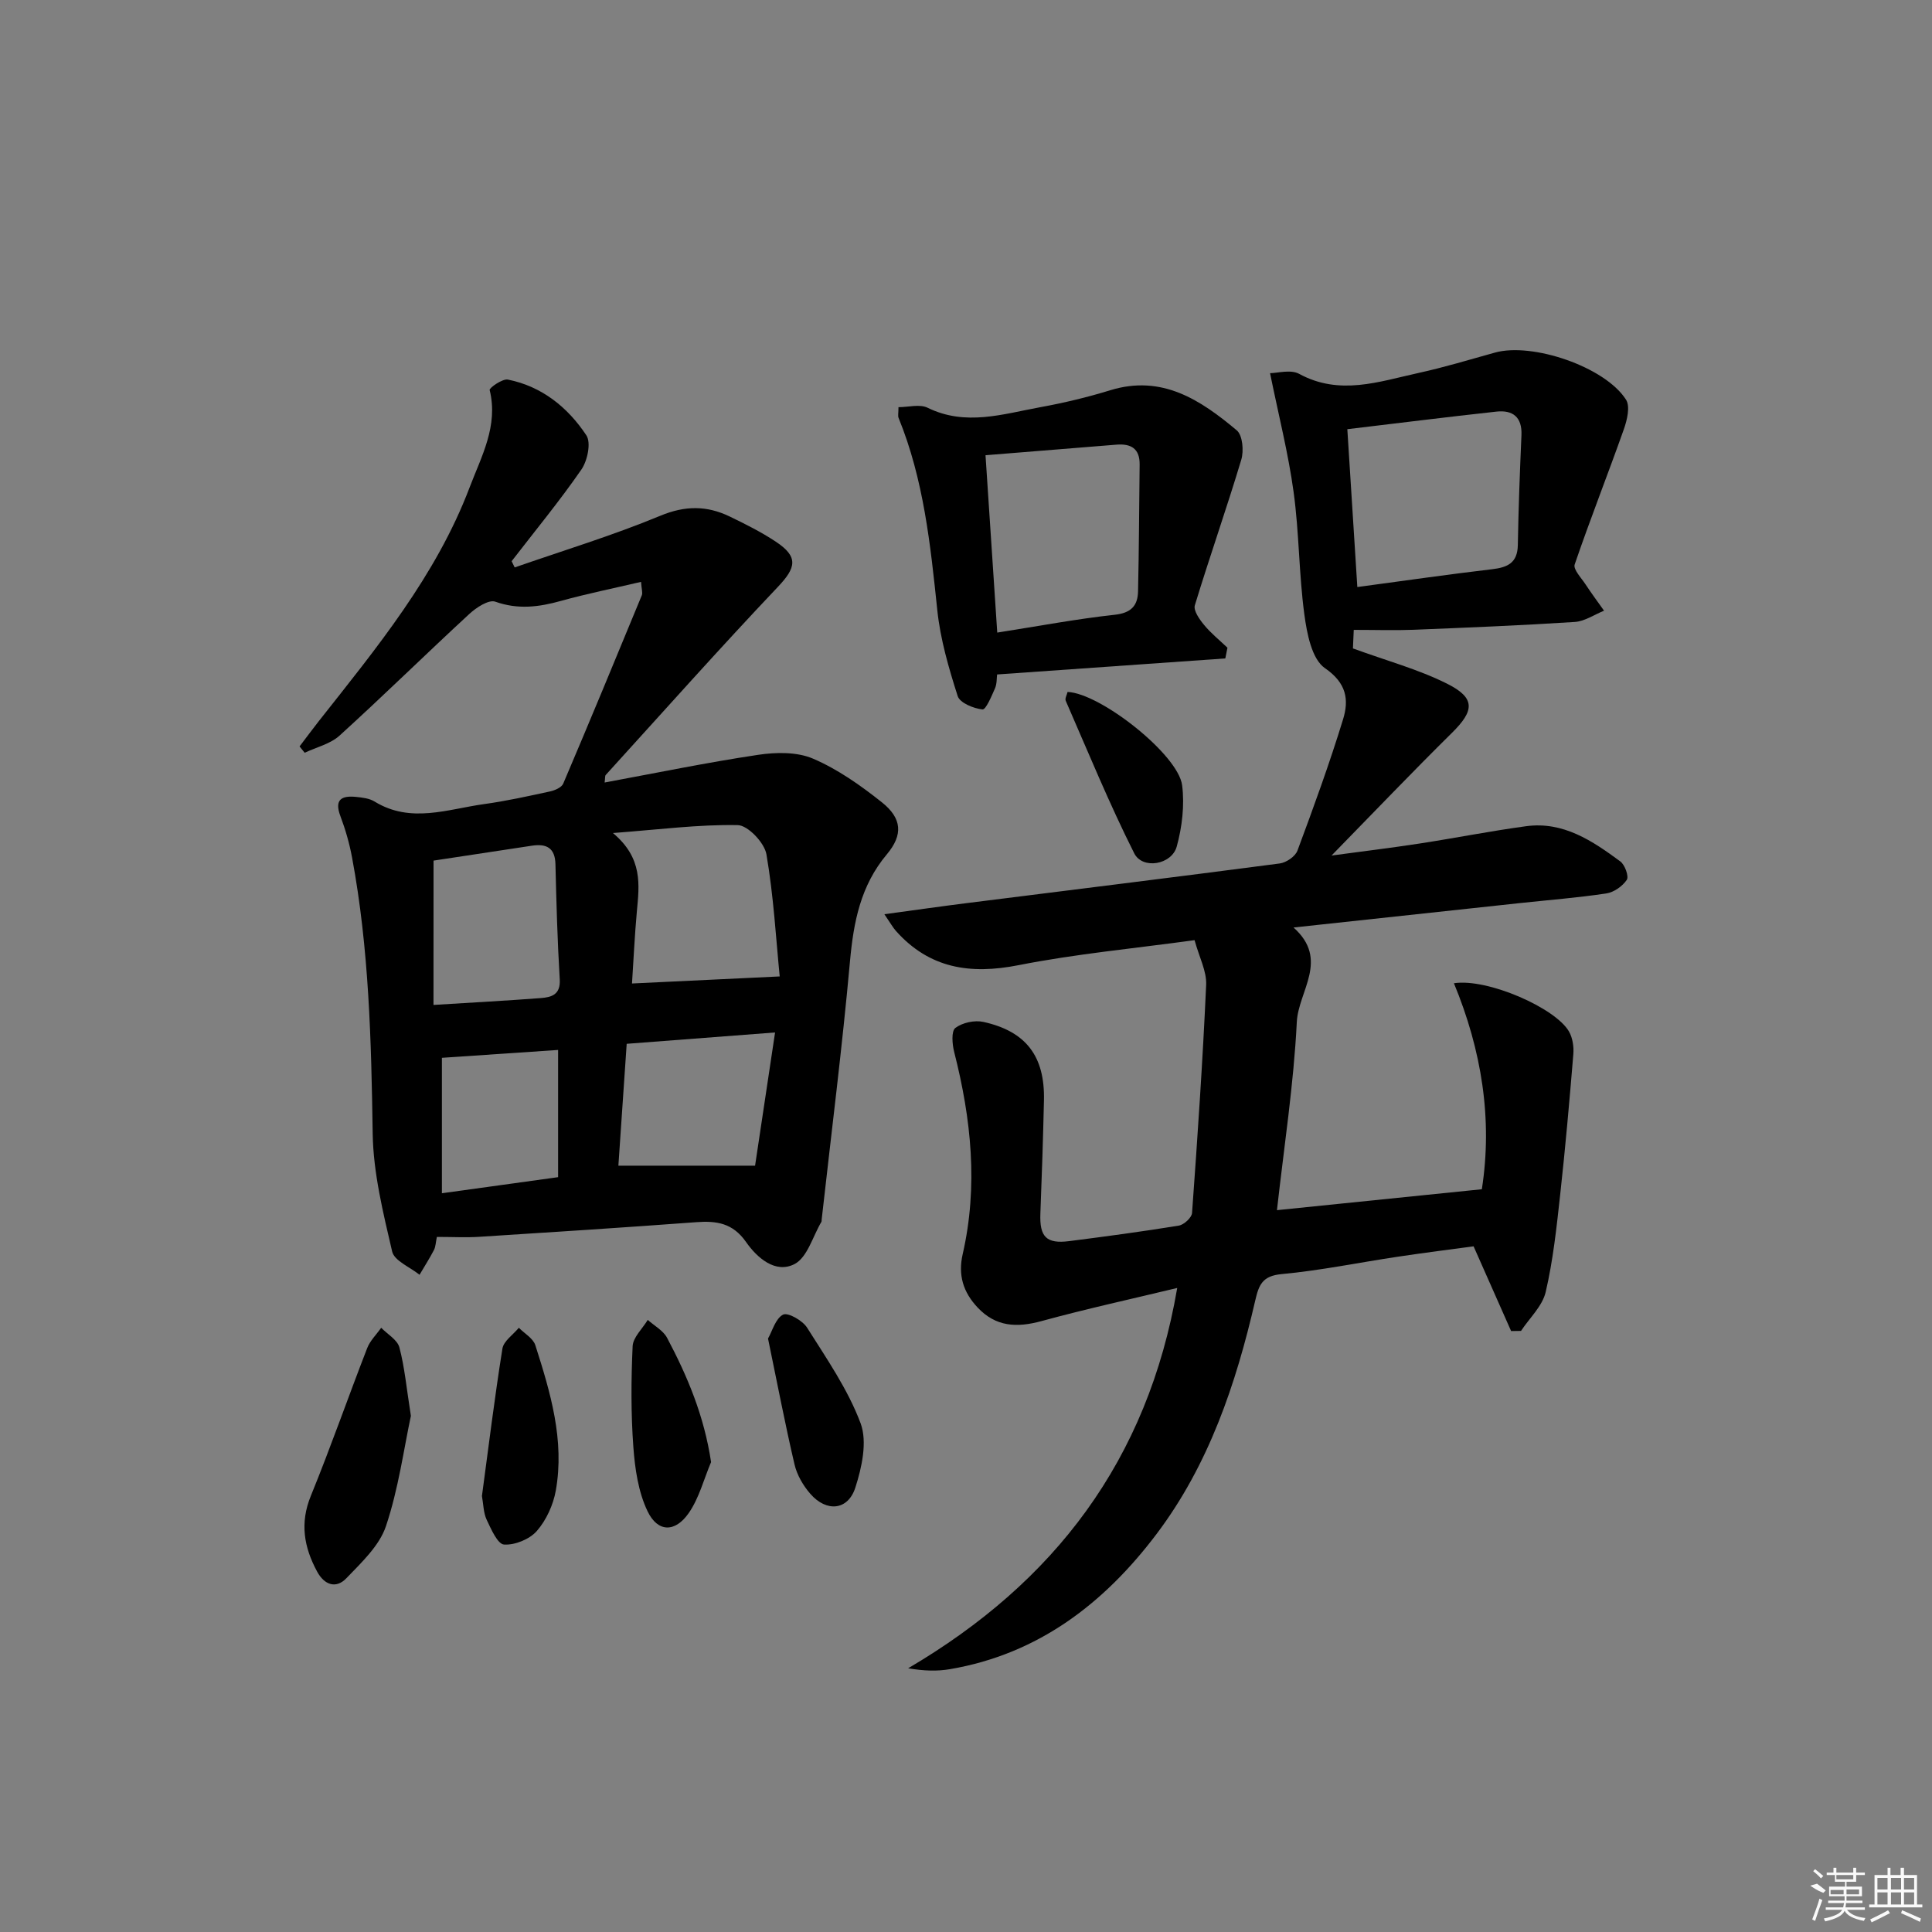 <svg enable-background="new 0 0 400 400" viewBox="0 0 400 400" xmlns="http://www.w3.org/2000/svg"><rect x="0" y="0" width="400" height="400" fill="#808080" stroke="none"/><path d="m247.32 194.65c-12.49 1.72-24.59 2.84-36.45 5.18-9.99 1.97-18.43.69-25.37-7.08-.63-.71-1.1-1.57-2.4-3.47 6.24-.84 11.68-1.63 17.13-2.31 21.58-2.72 43.17-5.37 64.73-8.2 1.35-.18 3.21-1.45 3.66-2.65 3.35-9 6.64-18.03 9.45-27.2 1.23-4.02.76-7.48-3.76-10.59-2.73-1.88-3.73-7.19-4.26-11.13-1.13-8.38-1.07-16.93-2.22-25.31-1.09-7.98-3.09-15.83-4.88-24.63 1.51 0 4.25-.82 6.02.14 8.37 4.56 16.5 1.62 24.66-.17 5.35-1.17 10.6-2.76 15.88-4.23 7.74-2.16 22.8 2.94 27.14 9.75.9 1.41.22 4.23-.46 6.15-3.31 9.35-6.96 18.58-10.17 27.97-.34 1.01 1.37 2.78 2.25 4.12 1.22 1.86 2.55 3.64 3.83 5.45-2.02.81-4 2.2-6.07 2.33-11.12.72-22.26 1.17-33.4 1.62-3.88.15-7.78.02-12.35.02-.06 1.24-.14 3.1-.17 3.84 6.95 2.54 13.51 4.31 19.47 7.29 5.94 2.97 5.7 5.58 1.04 10.18-8.15 8.04-16.06 16.33-24.94 25.41 6.69-.9 12.45-1.6 18.18-2.48 7.37-1.13 14.7-2.59 22.09-3.59 7.71-1.05 13.74 3.03 19.52 7.29.95.7 1.81 3.11 1.34 3.81-.89 1.33-2.68 2.59-4.26 2.82-5.91.89-11.88 1.35-17.83 1.99-15.36 1.65-30.72 3.31-46.91 5.06 7.48 6.65 1 13.17.68 19.55-.64 12.89-2.63 25.72-4.11 38.97 13.95-1.42 27.89-2.85 42.42-4.33 2.26-14.54-.05-28.79-5.78-42.65 6.95-1.07 21.06 5.13 23.83 10.01.75 1.32 1.02 3.14.89 4.69-.8 9.73-1.66 19.45-2.73 29.16-.74 6.72-1.46 13.5-2.99 20.06-.68 2.93-3.35 5.39-5.11 8.06-.68.01-1.36.02-2.05.03-2.47-5.59-4.95-11.17-7.77-17.54-4.58.62-10.11 1.31-15.62 2.14-8.05 1.2-16.04 2.86-24.13 3.61-3.99.37-4.71 2.23-5.46 5.48-3.99 17.28-9.6 33.98-20.42 48.32-10.85 14.37-24.48 24.86-42.76 27.99-2.67.46-5.43.37-8.68-.18 30.27-17.78 49.59-43.01 55.71-78.74-9.64 2.32-18.94 4.35-28.11 6.86-5.1 1.39-9.46 1.21-13.25-2.85-2.96-3.16-4.04-6.69-3.06-10.99 3.23-14.11 1.78-28.03-1.76-41.89-.41-1.61-.62-4.31.25-4.97 1.46-1.1 4-1.65 5.82-1.24 8.85 1.96 12.72 7.14 12.52 16.22-.18 7.81-.43 15.63-.74 23.44-.19 4.83 1.22 6.33 5.98 5.72 7.57-.97 15.14-1.98 22.67-3.21 1.07-.17 2.68-1.65 2.75-2.61 1.14-15.73 2.21-31.46 2.92-47.21.14-2.82-1.42-5.71-2.4-9.28zm33.7-73.11c9.86-1.32 18.87-2.63 27.92-3.69 3.22-.38 5.24-1.32 5.31-4.99.13-7.59.42-15.18.75-22.76.16-3.76-1.8-5.25-5.19-4.88-10.16 1.11-20.3 2.38-30.86 3.64.68 10.83 1.36 21.54 2.07 32.68z"/><path d="m90.45 256.09c-.24 1.14-.25 2.03-.61 2.72-.91 1.75-1.98 3.42-2.98 5.12-1.96-1.59-5.22-2.88-5.67-4.82-1.87-8.04-3.91-16.27-4.03-24.46-.29-19.15-.75-38.23-4.27-57.11-.54-2.91-1.37-5.8-2.41-8.56-1.31-3.46.25-4.29 3.23-3.99 1.31.13 2.77.3 3.84.96 7.48 4.59 15.11 1.58 22.67.53 4.58-.63 9.12-1.64 13.65-2.62 1.01-.22 2.4-.82 2.74-1.62 5.52-12.96 10.9-25.97 16.27-38.99.21-.52-.05-1.24-.16-2.78-5.75 1.35-11.22 2.45-16.58 3.94-4.58 1.28-8.9 1.83-13.6.16-1.35-.48-3.95 1.22-5.39 2.56-9.02 8.32-17.77 16.92-26.85 25.17-1.91 1.73-4.79 2.4-7.22 3.55-.35-.44-.71-.87-1.06-1.31 1.32-1.73 2.61-3.48 3.95-5.19 11.96-15.16 24.3-30.1 31.26-48.44 2.43-6.41 5.98-12.73 4.15-20.16-.11-.43 2.65-2.39 3.78-2.16 7.04 1.41 12.4 5.75 16.24 11.54 1.01 1.52.23 5.25-1.02 7.07-4.52 6.54-9.59 12.69-14.45 18.99.21.43.42.86.63 1.29 10.08-3.51 20.32-6.62 30.16-10.7 5.13-2.13 9.61-2.12 14.32.14 3.28 1.58 6.57 3.23 9.6 5.24 4.71 3.13 4.2 5.35.42 9.34-12.11 12.77-23.81 25.93-35.65 38.95-.18.19-.1.62-.23 1.56 10.72-1.98 21.21-4.15 31.78-5.73 3.71-.56 8.06-.63 11.37.79 5.11 2.19 9.84 5.53 14.23 9.02 4.21 3.34 4.44 6.75 1.06 10.78-5.44 6.48-6.9 13.99-7.64 22.16-1.61 17.85-3.87 35.64-5.86 53.45-.02.17.01.36-.06.49-1.79 3.02-2.9 7.34-5.54 8.73-3.99 2.08-7.81-1.33-10.07-4.57-2.75-3.93-6.1-4.4-10.31-4.09-14.92 1.11-29.84 2.07-44.77 3.02-2.81.19-5.64.03-8.92.03zm70.98-53.93c-.76-7.65-1.25-16.56-2.75-25.29-.41-2.39-3.84-6-5.94-6.04-8.13-.15-16.27.92-25.84 1.64 6.24 5.22 5.46 10.75 4.95 16.29-.45 4.91-.67 9.84-1 14.86 10.23-.48 19.82-.94 30.58-1.46zm-71.68 5.9c8.03-.5 15.13-.88 22.22-1.42 2.2-.17 4.11-.69 3.92-3.86-.48-7.94-.7-15.9-.89-23.85-.08-3.41-1.88-4.29-4.86-3.84-6.83 1.03-13.67 2.07-20.38 3.09-.01 10.08-.01 19.63-.01 29.88zm70.72 5.7c-10.61.81-20.39 1.56-30.72 2.35-.6 8.84-1.18 17.28-1.72 25.23h28.3c1.25-8.31 2.62-17.39 4.14-27.58zm-68.98 5.25v28.04c8.3-1.15 16.13-2.23 24.06-3.33 0-8.96 0-17.56 0-26.34-8.2.56-16.13 1.09-24.06 1.63z"/><path d="m253.69 136.32c-15.61 1.1-31.22 2.2-47.25 3.32-.1.74-.02 1.92-.44 2.88-.71 1.61-1.88 4.44-2.59 4.36-1.85-.2-4.68-1.35-5.13-2.76-1.85-5.79-3.59-11.75-4.22-17.77-1.42-13.56-2.81-27.06-8.02-39.83-.17-.42-.02-.96-.02-2.22 2.06 0 4.41-.68 6.03.12 7.87 3.86 15.59 1.3 23.31-.11 4.88-.89 9.75-2.05 14.49-3.51 10.72-3.3 18.7 2 26.21 8.3 1.21 1.02 1.49 4.25.93 6.09-3.03 10.09-6.54 20.04-9.61 30.13-.33 1.08.95 2.9 1.89 4.04 1.43 1.74 3.22 3.18 4.86 4.74-.14.73-.29 1.47-.44 2.22zm-49.65-42.07c.83 12.56 1.62 24.57 2.43 36.72 8.62-1.35 16.44-2.83 24.33-3.69 3.39-.37 4.75-1.88 4.82-4.82.2-8.76.22-17.52.33-26.28.04-3.29-1.77-4.36-4.78-4.12-8.88.73-17.76 1.44-27.13 2.19z"/><path d="m85.07 293.14c-1.46 6.82-2.56 15.07-5.16 22.83-1.37 4.08-5.08 7.54-8.22 10.81-2.12 2.2-4.54 1.38-6.04-1.41-2.72-5.04-3.6-10.04-1.29-15.68 4.12-10.09 7.71-20.4 11.66-30.57.6-1.55 1.92-2.82 2.9-4.22 1.3 1.34 3.35 2.49 3.77 4.07 1.09 4.12 1.47 8.43 2.38 14.17z"/><path d="m99.78 309.73c1.37-10.17 2.62-20.37 4.24-30.51.25-1.58 2.22-2.88 3.4-4.32 1.17 1.19 2.95 2.18 3.41 3.6 3.13 9.78 6.1 19.7 4.24 30.12-.53 2.96-1.97 6.12-3.93 8.36-1.5 1.71-4.54 2.95-6.79 2.8-1.33-.09-2.67-3.19-3.59-5.13-.68-1.46-.67-3.22-.98-4.92z"/><path d="m159.01 277.13c.89-1.56 1.55-4.15 3.12-4.95.99-.51 4.04 1.22 4.97 2.7 4.04 6.41 8.46 12.79 11.08 19.8 1.42 3.82.26 9.12-1.09 13.31-1.53 4.75-5.98 5.13-9.33 1.28-1.48-1.7-2.75-3.89-3.26-6.06-1.96-8.37-3.57-16.82-5.49-26.08z"/><path d="m147.22 302.71c-1.5 3.54-2.47 7.44-4.61 10.53-2.82 4.08-6.43 4.05-8.54-.35-1.92-4-2.61-8.79-2.94-13.29-.51-6.93-.47-13.93-.15-20.88.09-1.86 2.04-3.63 3.13-5.45 1.36 1.22 3.19 2.19 4 3.71 4.2 7.92 7.67 16.13 9.11 25.73z"/><path d="m221.03 143.26c6.79.27 22.93 12.97 23.72 19.34.52 4.13-.01 8.63-1.12 12.67-1.04 3.78-7.09 4.8-8.8 1.4-5.18-10.3-9.56-21-14.18-31.58-.21-.48.25-1.24.38-1.83z"/><g fill="#fafafa"><path d="m374.8 390.4 1.4-.4c.7.5 1.3 1 1.8 1.4l-.5.5c-1.5-.6-2.1-1.1-2.7-1.5zm1 7.3-.6-.3c.5-1.4 1.1-2.8 1.5-4.3.2.1.4.2.6.3-.5 1.3-1 2.8-1.5 4.3zm-.4-10.3.4-.4c.4.3 1 .8 1.7 1.4l-.5.5c-.4-.5-1-1-1.6-1.5zm2.5.3h1.7v-1h.6v1h3.5v-1h.6v1h1.8v.5h-1.8v1.4h-2v1h3.2v2h-3.2v.9h3.3v.5h-3.4c0 .3-.1.6-.1.9h4v.5h-3.7c.7.9 1.9 1.5 3.8 1.7-.1.2-.2.4-.3.6-2.1-.4-3.5-1.1-4-2.1-.4 1-1.8 1.7-4 2.2-.1-.2-.2-.4-.3-.6 2.1-.4 3.4-1 3.8-1.8h-3.4v-.5h3.6c.1-.3.1-.6.2-.9h-3.3v-.5h3.4c0-.3 0-.6 0-.9h-3.2v-2h3.3v-1h-2.1v-1.4h-1.7v-.5zm1.1 3.5v1h2.7c0-.3 0-.4 0-.4 0-.1 0-.2 0-.2 0-.1 0-.2 0-.3h-2.7zm1.2-3v.9h3.5v-.9zm4.7 3h-2.6v.6.4h2.6z"/><path d="m393.6 386.7h.6v1.5h2.7v6.1h1.1v.6h-11v-.6h1.1v-6.1h2.7v-1.5h.6v1.5h2.1v-1.5zm-2.7 8.8.4.6c-1.2.6-2.5 1.3-3.8 1.9-.1-.2-.2-.4-.3-.6 1.2-.6 2.5-1.2 3.7-1.9zm-2.2-6.7v2.4h2.1v-2.4zm0 3v2.5h2.1v-2.5zm2.8-3v2.4h2.1v-2.4zm0 3v2.5h2.1v-2.5zm6 6.1c-1.4-.7-2.7-1.3-3.9-1.8l.2-.6c1.5.6 2.7 1.2 3.9 1.7zm-1.2-9.1h-2.1v2.4h2.1zm-2.1 3v2.5h2.1v-2.5z"/></g></svg>